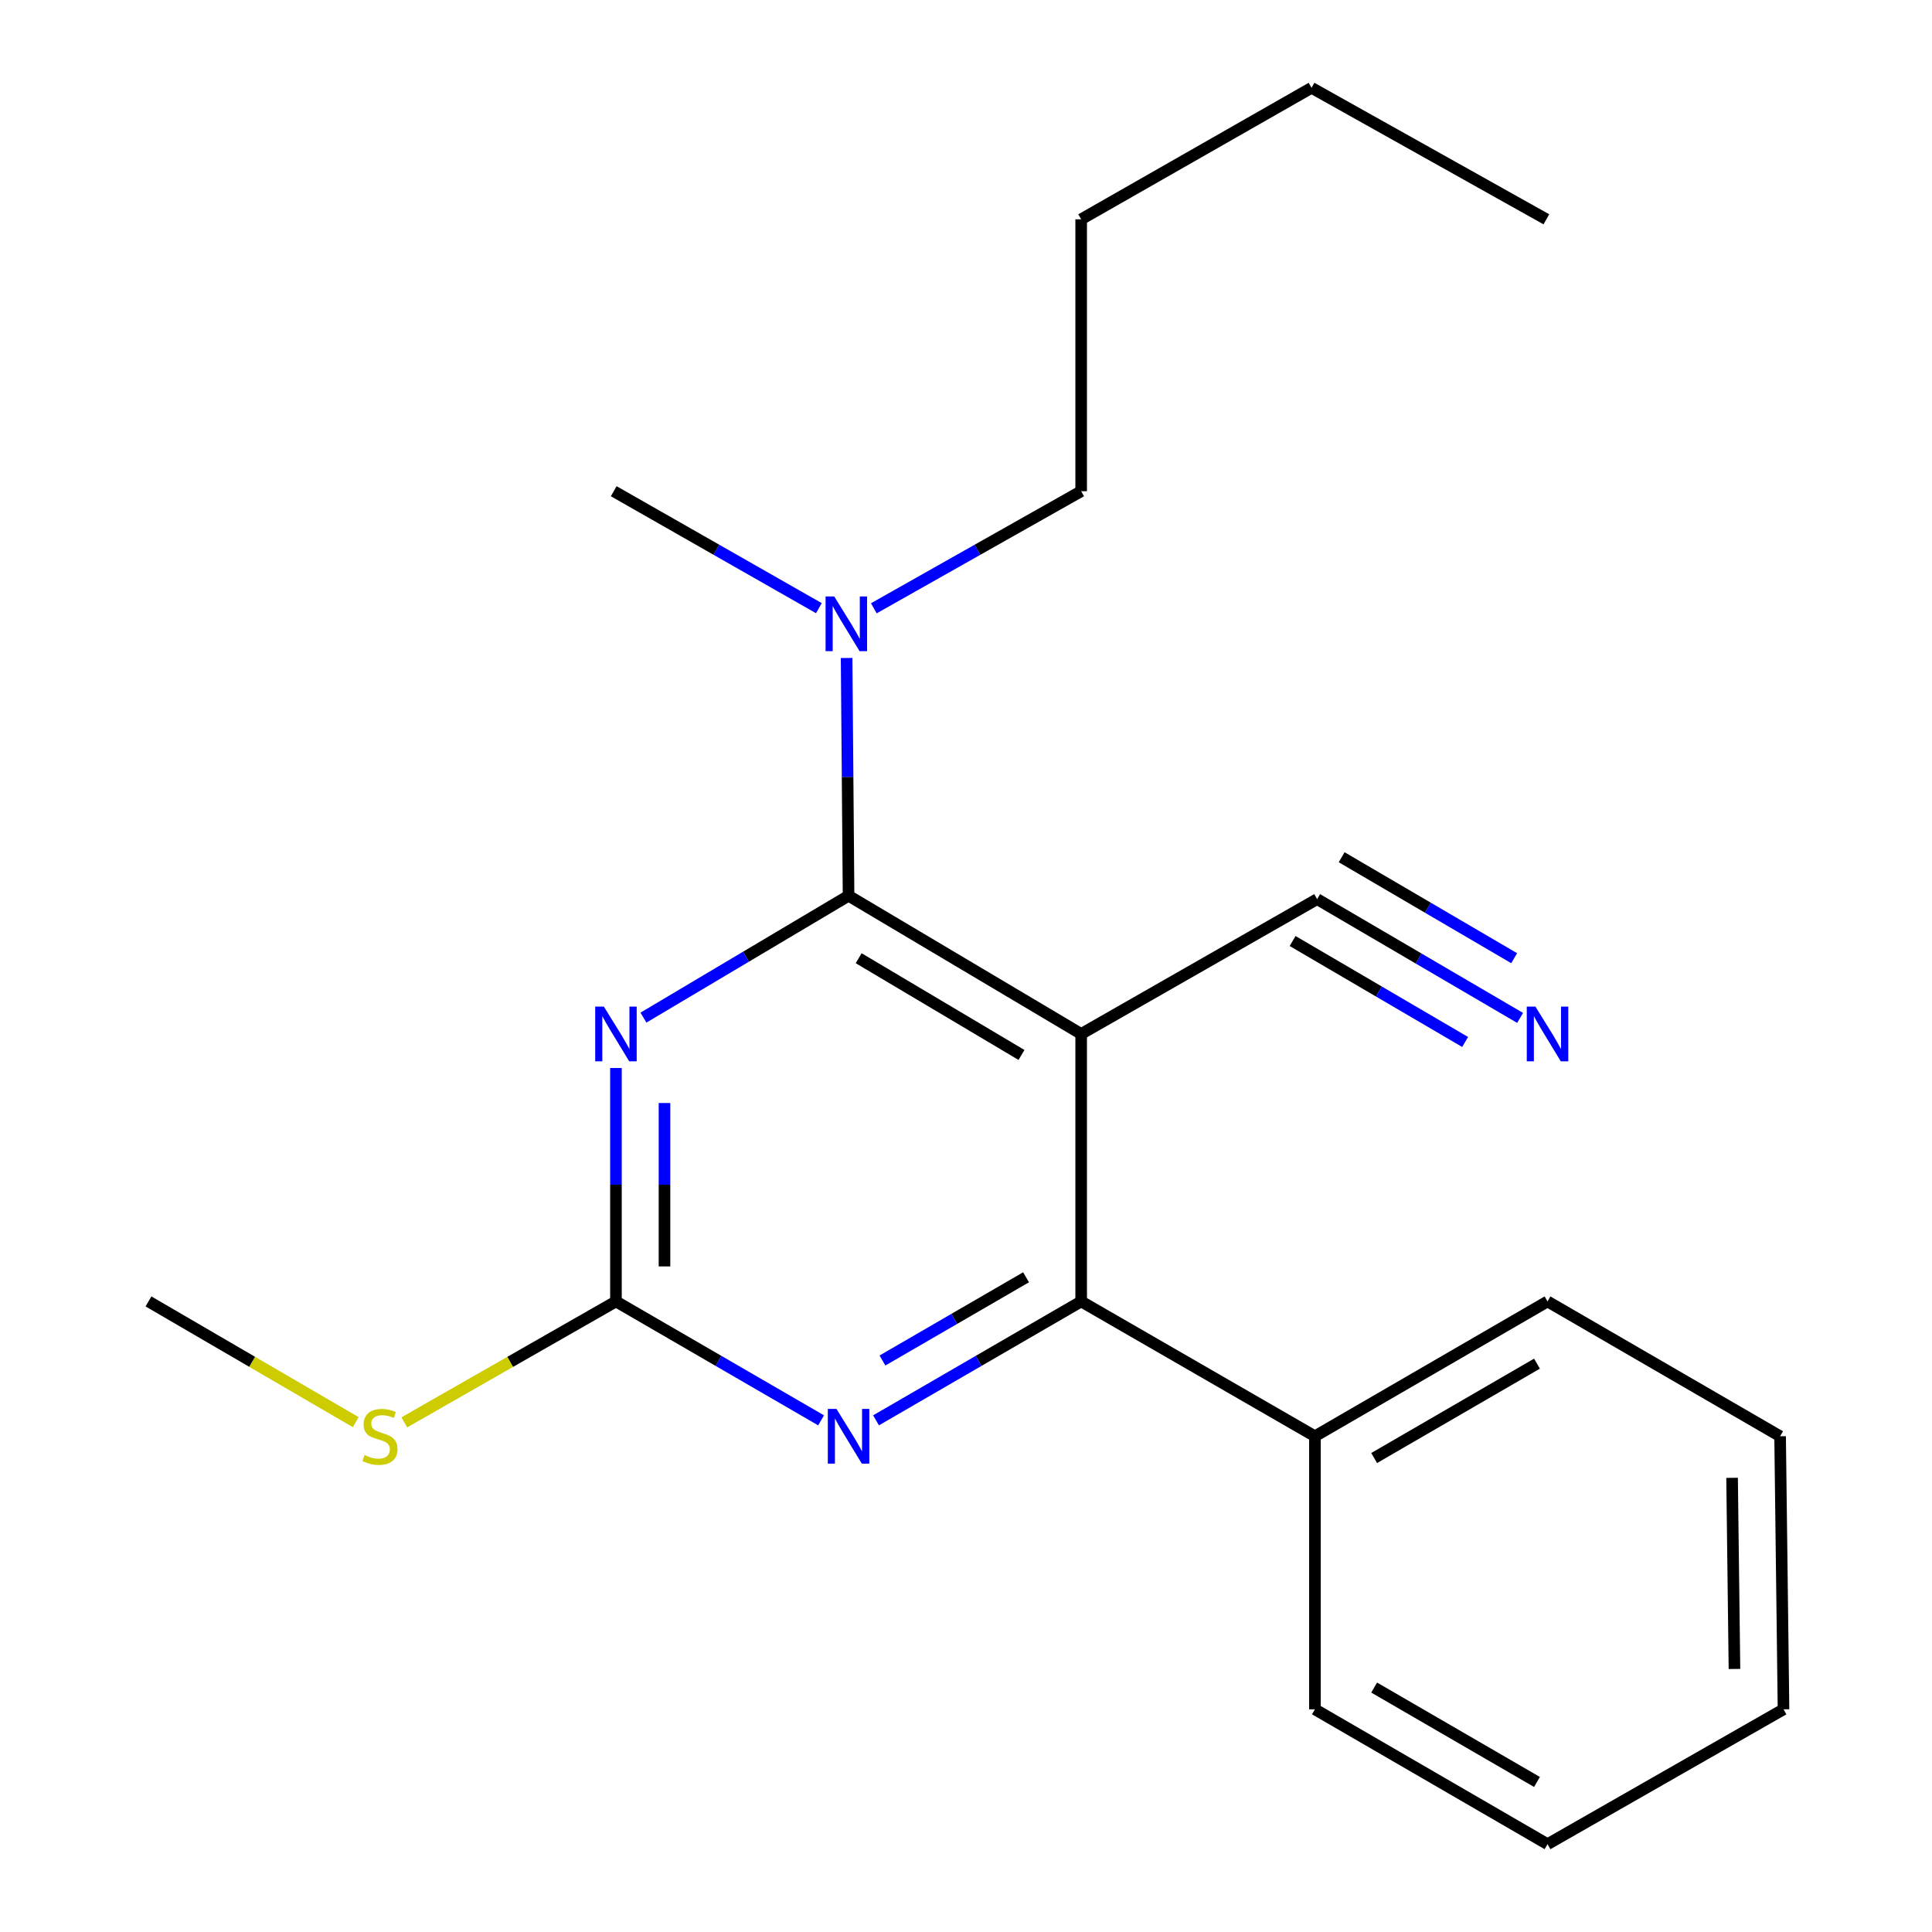 <?xml version='1.0' encoding='iso-8859-1'?>
<svg version='1.1' baseProfile='full'
              xmlns='http://www.w3.org/2000/svg'
                      xmlns:rdkit='http://www.rdkit.org/xml'
                      xmlns:xlink='http://www.w3.org/1999/xlink'
                  xml:space='preserve'
width='1000px' height='1000px' viewBox='0 0 1000 1000'>
<!-- END OF HEADER -->
<rect style='opacity:1.0;fill:#FFFFFF;stroke:none' width='1000' height='1000' x='0' y='0'> </rect>
<path class='bond-0' d='M 559.613,535.173 L 439.214,463.64' style='fill:none;fill-rule:evenodd;stroke:#000000;stroke-width:6px;stroke-linecap:butt;stroke-linejoin:miter;stroke-opacity:1' />
<path class='bond-0' d='M 528.721,546.043 L 444.441,495.969' style='fill:none;fill-rule:evenodd;stroke:#000000;stroke-width:6px;stroke-linecap:butt;stroke-linejoin:miter;stroke-opacity:1' />
<path class='bond-2' d='M 559.613,535.173 L 559.613,673.619' style='fill:none;fill-rule:evenodd;stroke:#000000;stroke-width:6px;stroke-linecap:butt;stroke-linejoin:miter;stroke-opacity:1' />
<path class='bond-5' d='M 559.613,535.173 L 681.743,465.385' style='fill:none;fill-rule:evenodd;stroke:#000000;stroke-width:6px;stroke-linecap:butt;stroke-linejoin:miter;stroke-opacity:1' />
<path class='bond-1' d='M 439.214,463.64 L 386.135,495.176' style='fill:none;fill-rule:evenodd;stroke:#000000;stroke-width:6px;stroke-linecap:butt;stroke-linejoin:miter;stroke-opacity:1' />
<path class='bond-1' d='M 386.135,495.176 L 333.057,526.712' style='fill:none;fill-rule:evenodd;stroke:#0000FF;stroke-width:6px;stroke-linecap:butt;stroke-linejoin:miter;stroke-opacity:1' />
<path class='bond-7' d='M 439.214,463.64 L 438.708,402.105' style='fill:none;fill-rule:evenodd;stroke:#000000;stroke-width:6px;stroke-linecap:butt;stroke-linejoin:miter;stroke-opacity:1' />
<path class='bond-7' d='M 438.708,402.105 L 438.201,340.57' style='fill:none;fill-rule:evenodd;stroke:#0000FF;stroke-width:6px;stroke-linecap:butt;stroke-linejoin:miter;stroke-opacity:1' />
<path class='bond-21' d='M 318.815,552.794 L 318.815,613.207' style='fill:none;fill-rule:evenodd;stroke:#0000FF;stroke-width:6px;stroke-linecap:butt;stroke-linejoin:miter;stroke-opacity:1' />
<path class='bond-21' d='M 318.815,613.207 L 318.815,673.619' style='fill:none;fill-rule:evenodd;stroke:#000000;stroke-width:6px;stroke-linecap:butt;stroke-linejoin:miter;stroke-opacity:1' />
<path class='bond-21' d='M 343.939,570.918 L 343.939,613.207' style='fill:none;fill-rule:evenodd;stroke:#0000FF;stroke-width:6px;stroke-linecap:butt;stroke-linejoin:miter;stroke-opacity:1' />
<path class='bond-21' d='M 343.939,613.207 L 343.939,655.496' style='fill:none;fill-rule:evenodd;stroke:#000000;stroke-width:6px;stroke-linecap:butt;stroke-linejoin:miter;stroke-opacity:1' />
<path class='bond-4' d='M 559.613,673.619 L 506.523,704.393' style='fill:none;fill-rule:evenodd;stroke:#000000;stroke-width:6px;stroke-linecap:butt;stroke-linejoin:miter;stroke-opacity:1' />
<path class='bond-4' d='M 506.523,704.393 L 453.433,735.166' style='fill:none;fill-rule:evenodd;stroke:#0000FF;stroke-width:6px;stroke-linecap:butt;stroke-linejoin:miter;stroke-opacity:1' />
<path class='bond-4' d='M 531.087,661.115 L 493.924,682.656' style='fill:none;fill-rule:evenodd;stroke:#000000;stroke-width:6px;stroke-linecap:butt;stroke-linejoin:miter;stroke-opacity:1' />
<path class='bond-4' d='M 493.924,682.656 L 456.761,704.198' style='fill:none;fill-rule:evenodd;stroke:#0000FF;stroke-width:6px;stroke-linecap:butt;stroke-linejoin:miter;stroke-opacity:1' />
<path class='bond-8' d='M 559.613,673.619 L 680.598,743.408' style='fill:none;fill-rule:evenodd;stroke:#000000;stroke-width:6px;stroke-linecap:butt;stroke-linejoin:miter;stroke-opacity:1' />
<path class='bond-3' d='M 318.815,673.619 L 371.905,704.393' style='fill:none;fill-rule:evenodd;stroke:#000000;stroke-width:6px;stroke-linecap:butt;stroke-linejoin:miter;stroke-opacity:1' />
<path class='bond-3' d='M 371.905,704.393 L 424.995,735.166' style='fill:none;fill-rule:evenodd;stroke:#0000FF;stroke-width:6px;stroke-linecap:butt;stroke-linejoin:miter;stroke-opacity:1' />
<path class='bond-9' d='M 318.815,673.619 L 264.042,704.915' style='fill:none;fill-rule:evenodd;stroke:#000000;stroke-width:6px;stroke-linecap:butt;stroke-linejoin:miter;stroke-opacity:1' />
<path class='bond-9' d='M 264.042,704.915 L 209.269,736.21' style='fill:none;fill-rule:evenodd;stroke:#CCCC00;stroke-width:6px;stroke-linecap:butt;stroke-linejoin:miter;stroke-opacity:1' />
<path class='bond-6' d='M 681.743,465.385 L 734.273,496.126' style='fill:none;fill-rule:evenodd;stroke:#000000;stroke-width:6px;stroke-linecap:butt;stroke-linejoin:miter;stroke-opacity:1' />
<path class='bond-6' d='M 734.273,496.126 L 786.803,526.867' style='fill:none;fill-rule:evenodd;stroke:#0000FF;stroke-width:6px;stroke-linecap:butt;stroke-linejoin:miter;stroke-opacity:1' />
<path class='bond-6' d='M 669.053,487.069 L 713.704,513.198' style='fill:none;fill-rule:evenodd;stroke:#000000;stroke-width:6px;stroke-linecap:butt;stroke-linejoin:miter;stroke-opacity:1' />
<path class='bond-6' d='M 713.704,513.198 L 758.354,539.328' style='fill:none;fill-rule:evenodd;stroke:#0000FF;stroke-width:6px;stroke-linecap:butt;stroke-linejoin:miter;stroke-opacity:1' />
<path class='bond-6' d='M 694.432,443.701 L 739.083,469.831' style='fill:none;fill-rule:evenodd;stroke:#000000;stroke-width:6px;stroke-linecap:butt;stroke-linejoin:miter;stroke-opacity:1' />
<path class='bond-6' d='M 739.083,469.831 L 783.733,495.961' style='fill:none;fill-rule:evenodd;stroke:#0000FF;stroke-width:6px;stroke-linecap:butt;stroke-linejoin:miter;stroke-opacity:1' />
<path class='bond-10' d='M 452.286,314.855 L 505.95,284.551' style='fill:none;fill-rule:evenodd;stroke:#0000FF;stroke-width:6px;stroke-linecap:butt;stroke-linejoin:miter;stroke-opacity:1' />
<path class='bond-10' d='M 505.95,284.551 L 559.613,254.247' style='fill:none;fill-rule:evenodd;stroke:#000000;stroke-width:6px;stroke-linecap:butt;stroke-linejoin:miter;stroke-opacity:1' />
<path class='bond-11' d='M 423.851,314.792 L 370.754,284.52' style='fill:none;fill-rule:evenodd;stroke:#0000FF;stroke-width:6px;stroke-linecap:butt;stroke-linejoin:miter;stroke-opacity:1' />
<path class='bond-11' d='M 370.754,284.52 L 317.657,254.247' style='fill:none;fill-rule:evenodd;stroke:#000000;stroke-width:6px;stroke-linecap:butt;stroke-linejoin:miter;stroke-opacity:1' />
<path class='bond-12' d='M 680.598,743.408 L 800.997,673.619' style='fill:none;fill-rule:evenodd;stroke:#000000;stroke-width:6px;stroke-linecap:butt;stroke-linejoin:miter;stroke-opacity:1' />
<path class='bond-12' d='M 711.257,754.676 L 795.537,705.824' style='fill:none;fill-rule:evenodd;stroke:#000000;stroke-width:6px;stroke-linecap:butt;stroke-linejoin:miter;stroke-opacity:1' />
<path class='bond-13' d='M 680.598,743.408 L 680.598,884.743' style='fill:none;fill-rule:evenodd;stroke:#000000;stroke-width:6px;stroke-linecap:butt;stroke-linejoin:miter;stroke-opacity:1' />
<path class='bond-14' d='M 184.126,736.1 L 130.492,704.86' style='fill:none;fill-rule:evenodd;stroke:#CCCC00;stroke-width:6px;stroke-linecap:butt;stroke-linejoin:miter;stroke-opacity:1' />
<path class='bond-14' d='M 130.492,704.86 L 76.859,673.619' style='fill:none;fill-rule:evenodd;stroke:#000000;stroke-width:6px;stroke-linecap:butt;stroke-linejoin:miter;stroke-opacity:1' />
<path class='bond-15' d='M 559.613,254.247 L 559.613,113.512' style='fill:none;fill-rule:evenodd;stroke:#000000;stroke-width:6px;stroke-linecap:butt;stroke-linejoin:miter;stroke-opacity:1' />
<path class='bond-18' d='M 800.997,673.619 L 921.382,743.408' style='fill:none;fill-rule:evenodd;stroke:#000000;stroke-width:6px;stroke-linecap:butt;stroke-linejoin:miter;stroke-opacity:1' />
<path class='bond-19' d='M 680.598,884.743 L 800.997,954.545' style='fill:none;fill-rule:evenodd;stroke:#000000;stroke-width:6px;stroke-linecap:butt;stroke-linejoin:miter;stroke-opacity:1' />
<path class='bond-19' d='M 711.259,873.478 L 795.538,922.34' style='fill:none;fill-rule:evenodd;stroke:#000000;stroke-width:6px;stroke-linecap:butt;stroke-linejoin:miter;stroke-opacity:1' />
<path class='bond-16' d='M 559.613,113.512 L 678.854,45.455' style='fill:none;fill-rule:evenodd;stroke:#000000;stroke-width:6px;stroke-linecap:butt;stroke-linejoin:miter;stroke-opacity:1' />
<path class='bond-17' d='M 678.854,45.455 L 800.397,113.512' style='fill:none;fill-rule:evenodd;stroke:#000000;stroke-width:6px;stroke-linecap:butt;stroke-linejoin:miter;stroke-opacity:1' />
<path class='bond-22' d='M 921.382,743.408 L 923.141,884.743' style='fill:none;fill-rule:evenodd;stroke:#000000;stroke-width:6px;stroke-linecap:butt;stroke-linejoin:miter;stroke-opacity:1' />
<path class='bond-22' d='M 896.524,764.921 L 897.755,863.855' style='fill:none;fill-rule:evenodd;stroke:#000000;stroke-width:6px;stroke-linecap:butt;stroke-linejoin:miter;stroke-opacity:1' />
<path class='bond-20' d='M 800.997,954.545 L 923.141,884.743' style='fill:none;fill-rule:evenodd;stroke:#000000;stroke-width:6px;stroke-linecap:butt;stroke-linejoin:miter;stroke-opacity:1' />
<path  class='atom-2' d='M 312.555 521.013
L 321.835 536.013
Q 322.755 537.493, 324.235 540.173
Q 325.715 542.853, 325.795 543.013
L 325.795 521.013
L 329.555 521.013
L 329.555 549.333
L 325.675 549.333
L 315.715 532.933
Q 314.555 531.013, 313.315 528.813
Q 312.115 526.613, 311.755 525.933
L 311.755 549.333
L 308.075 549.333
L 308.075 521.013
L 312.555 521.013
' fill='#0000FF'/>
<path  class='atom-5' d='M 432.954 729.248
L 442.234 744.248
Q 443.154 745.728, 444.634 748.408
Q 446.114 751.088, 446.194 751.248
L 446.194 729.248
L 449.954 729.248
L 449.954 757.568
L 446.074 757.568
L 436.114 741.168
Q 434.954 739.248, 433.714 737.048
Q 432.514 734.848, 432.154 734.168
L 432.154 757.568
L 428.474 757.568
L 428.474 729.248
L 432.954 729.248
' fill='#0000FF'/>
<path  class='atom-7' d='M 794.737 521.013
L 804.017 536.013
Q 804.937 537.493, 806.417 540.173
Q 807.897 542.853, 807.977 543.013
L 807.977 521.013
L 811.737 521.013
L 811.737 549.333
L 807.857 549.333
L 797.897 532.933
Q 796.737 531.013, 795.497 528.813
Q 794.297 526.613, 793.937 525.933
L 793.937 549.333
L 790.257 549.333
L 790.257 521.013
L 794.737 521.013
' fill='#0000FF'/>
<path  class='atom-8' d='M 431.796 308.731
L 441.076 323.731
Q 441.996 325.211, 443.476 327.891
Q 444.956 330.571, 445.036 330.731
L 445.036 308.731
L 448.796 308.731
L 448.796 337.051
L 444.916 337.051
L 434.956 320.651
Q 433.796 318.731, 432.556 316.531
Q 431.356 314.331, 430.996 313.651
L 430.996 337.051
L 427.316 337.051
L 427.316 308.731
L 431.796 308.731
' fill='#0000FF'/>
<path  class='atom-10' d='M 188.672 753.128
Q 188.992 753.248, 190.312 753.808
Q 191.632 754.368, 193.072 754.728
Q 194.552 755.048, 195.992 755.048
Q 198.672 755.048, 200.232 753.768
Q 201.792 752.448, 201.792 750.168
Q 201.792 748.608, 200.992 747.648
Q 200.232 746.688, 199.032 746.168
Q 197.832 745.648, 195.832 745.048
Q 193.312 744.288, 191.792 743.568
Q 190.312 742.848, 189.232 741.328
Q 188.192 739.808, 188.192 737.248
Q 188.192 733.688, 190.592 731.488
Q 193.032 729.288, 197.832 729.288
Q 201.112 729.288, 204.832 730.848
L 203.912 733.928
Q 200.512 732.528, 197.952 732.528
Q 195.192 732.528, 193.672 733.688
Q 192.152 734.808, 192.192 736.768
Q 192.192 738.288, 192.952 739.208
Q 193.752 740.128, 194.872 740.648
Q 196.032 741.168, 197.952 741.768
Q 200.512 742.568, 202.032 743.368
Q 203.552 744.168, 204.632 745.808
Q 205.752 747.408, 205.752 750.168
Q 205.752 754.088, 203.112 756.208
Q 200.512 758.288, 196.152 758.288
Q 193.632 758.288, 191.712 757.728
Q 189.832 757.208, 187.592 756.288
L 188.672 753.128
' fill='#CCCC00'/>
</svg>
